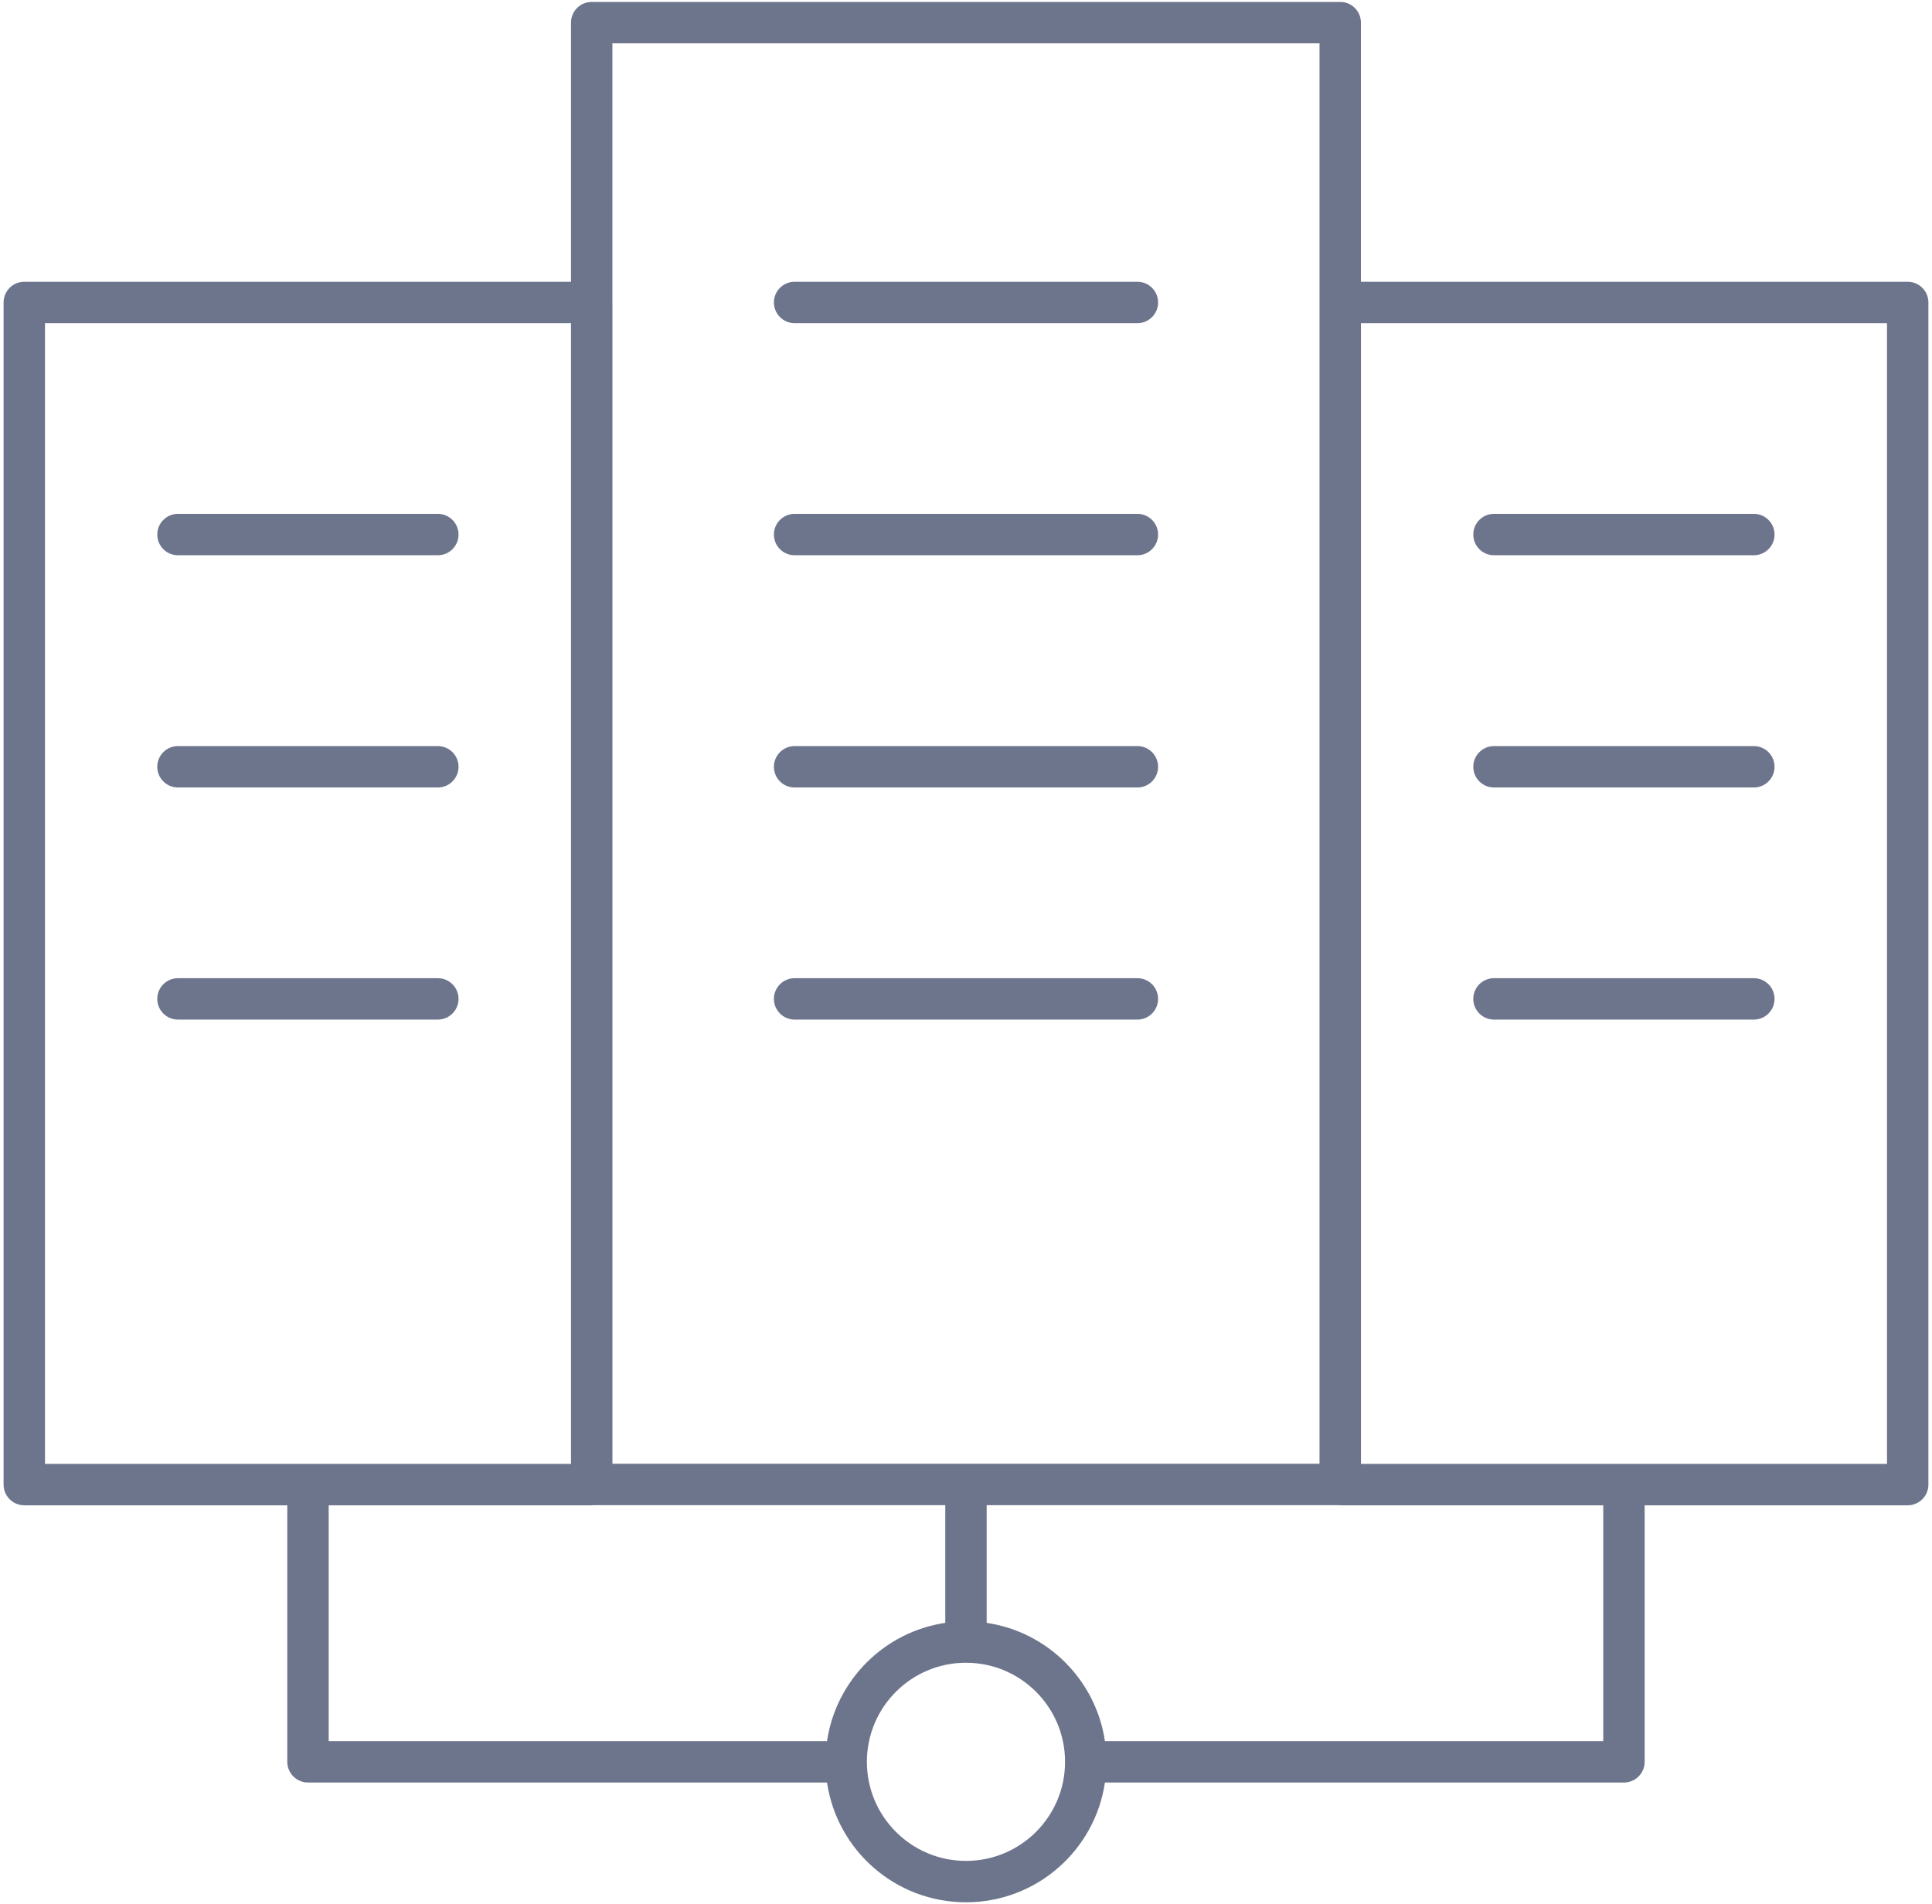 <svg width="140" height="138" viewBox="0 0 140 138" fill="none" xmlns="http://www.w3.org/2000/svg">
<path d="M97.27 0.147C98.027 0.224 98.617 0.863 98.617 1.64V20.42H138.239L138.393 20.428C139.149 20.505 139.739 21.143 139.739 21.92V107.59C139.739 108.418 139.068 109.09 138.239 109.09H119.178V127.68C119.178 128.508 118.506 129.18 117.678 129.18H80.068C79.343 134.091 75.111 137.86 69.998 137.86C64.886 137.86 60.654 134.091 59.929 129.18H22.318C21.49 129.18 20.818 128.508 20.818 127.68V109.09H1.76C0.931 109.09 0.26 108.418 0.26 107.59V21.92L0.268 21.767C0.344 21.01 0.983 20.42 1.76 20.42H41.377V1.64L41.385 1.486C41.462 0.73 42.1 0.14 42.877 0.14H97.117L97.27 0.147ZM69.998 120.5C66.033 120.5 62.819 123.715 62.818 127.68C62.818 131.645 66.033 134.86 69.998 134.86C73.96 134.86 77.171 131.651 77.178 127.691V127.667C77.171 123.708 73.959 120.5 69.998 120.5ZM71.498 117.61C75.919 118.263 79.414 121.758 80.067 126.18H116.178V109.09H97.119C97.063 109.09 97.008 109.086 96.953 109.08H71.498V117.61ZM43.046 109.08C42.991 109.086 42.936 109.09 42.88 109.09H23.818V126.18H59.93C60.583 121.759 64.077 118.263 68.498 117.61V109.08H43.046ZM3.26 106.09H41.377V23.42H3.26V106.09ZM98.619 106.09H136.739V23.42H98.619V106.09ZM44.377 21.858C44.378 21.879 44.38 21.899 44.38 21.92V106.08H95.617V3.14H44.377V21.858ZM31.88 70.897C32.636 70.974 33.227 71.613 33.227 72.39C33.227 73.166 32.636 73.805 31.88 73.882L31.727 73.89H12.896C12.068 73.89 11.396 73.218 11.396 72.39C11.396 71.561 12.068 70.89 12.896 70.89H31.727L31.88 70.897ZM82.573 70.897C83.33 70.974 83.92 71.613 83.92 72.39C83.92 73.166 83.33 73.805 82.573 73.882L82.42 73.89H57.58C56.752 73.89 56.08 73.218 56.08 72.39C56.08 71.561 56.752 70.89 57.58 70.89H82.42L82.573 70.897ZM127.243 70.897C128 70.974 128.59 71.613 128.59 72.39C128.59 73.166 128 73.805 127.243 73.882L127.09 73.89H108.26C107.431 73.89 106.76 73.218 106.76 72.39C106.76 71.561 107.431 70.89 108.26 70.89H127.09L127.243 70.897ZM31.88 54.077C32.636 54.154 33.227 54.793 33.227 55.569C33.227 56.346 32.636 56.985 31.88 57.062L31.727 57.069H12.896C12.068 57.069 11.396 56.398 11.396 55.569C11.396 54.741 12.068 54.069 12.896 54.069H31.727L31.88 54.077ZM82.573 54.077C83.33 54.154 83.92 54.793 83.92 55.569C83.92 56.346 83.33 56.985 82.573 57.062L82.42 57.069H57.58C56.752 57.069 56.08 56.398 56.08 55.569C56.08 54.741 56.752 54.069 57.58 54.069H82.42L82.573 54.077ZM127.243 54.077C128 54.154 128.59 54.793 128.59 55.569C128.59 56.346 128 56.985 127.243 57.062L127.09 57.069H108.26C107.431 57.069 106.76 56.398 106.76 55.569C106.76 54.741 107.431 54.069 108.26 54.069H127.09L127.243 54.077ZM31.88 37.247C32.636 37.324 33.227 37.963 33.227 38.739C33.227 39.516 32.636 40.155 31.88 40.231L31.727 40.239H12.896C12.068 40.239 11.396 39.568 11.396 38.739C11.396 37.911 12.068 37.239 12.896 37.239H31.727L31.88 37.247ZM82.573 37.247C83.33 37.324 83.92 37.962 83.92 38.739C83.92 39.516 83.33 40.155 82.573 40.231L82.42 40.239H57.58C56.752 40.239 56.08 39.568 56.08 38.739C56.08 37.911 56.752 37.239 57.58 37.239H82.42L82.573 37.247ZM127.243 37.247C128 37.324 128.59 37.963 128.59 38.739C128.59 39.516 128 40.155 127.243 40.231L127.09 40.239H108.26C107.431 40.239 106.76 39.568 106.76 38.739C106.76 37.911 107.431 37.239 108.26 37.239H127.09L127.243 37.247ZM82.573 20.428C83.33 20.505 83.92 21.143 83.92 21.92C83.92 22.697 83.33 23.335 82.573 23.412L82.42 23.42H57.58C56.752 23.42 56.08 22.748 56.08 21.92C56.08 21.091 56.752 20.42 57.58 20.42H82.42L82.573 20.428Z" fill="#6D758D"/>
</svg>
